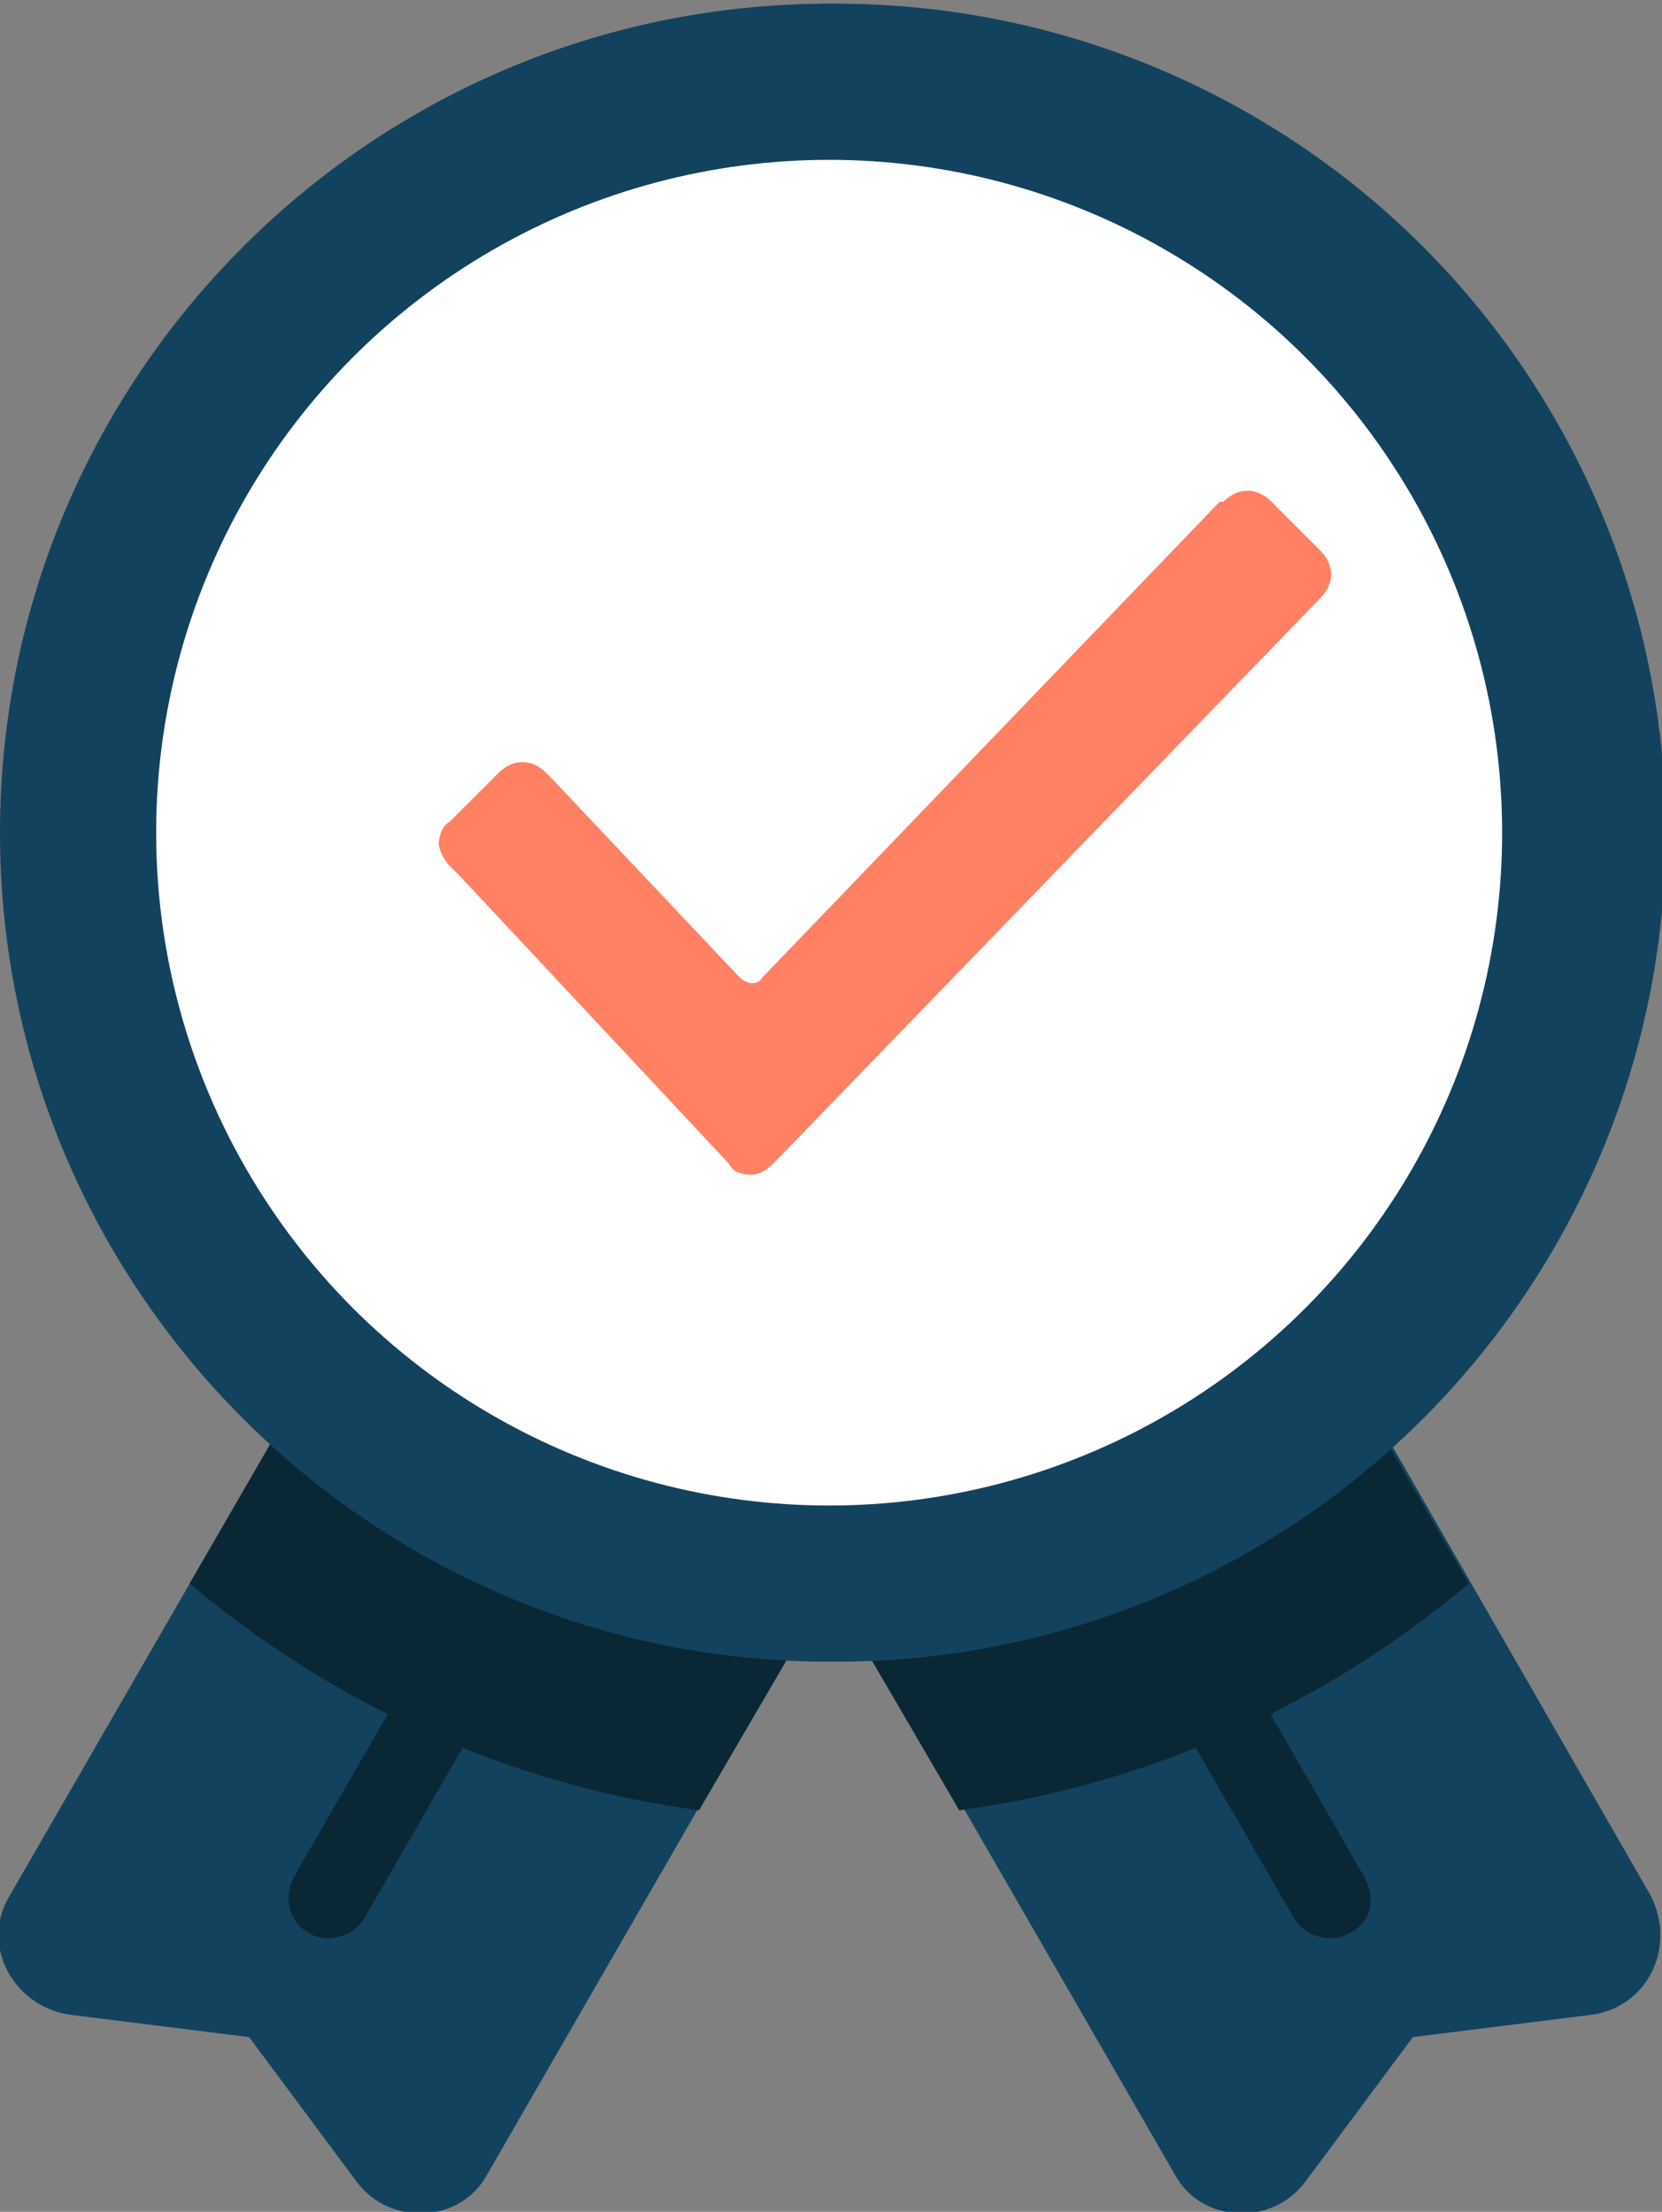<?xml version="1.0" encoding="UTF-8"?>
<!-- Generator: Adobe Illustrator 19.0.1, SVG Export Plug-In . SVG Version: 6.00 Build 0)  -->
<svg version="1.1" id="Layer_1" xmlns="http://www.w3.org/2000/svg" xmlns:xlink="http://www.w3.org/1999/xlink" x="0px" y="0px" width="44.7px" height="59.5px" viewBox="29.6 182.5 44.7 59.5" style="enable-background:new 29.6 182.5 44.7 59.5;" xml:space="preserve">
<rect x="29.6" y="182.5" width="44.7" height="59.5" fill="#808080" stroke="none"/>
<style type="text/css">
	.st0{fill:#13425F;}
	.st1{fill:#0A2735;}
	.st2{fill:#FFFFFF;}
	.st3{fill:#FF8063;}
</style>
<path class="st0" d="M72.4,236.7l-4.8,0.6l-2.9,3.9c-0.9,1.2-2.8,1.1-3.5-0.2l-14.3-24.8l12.9-7.4L74,233.5  C74.7,234.9,73.9,236.5,72.4,236.7z"/>
<path class="st1" d="M65.9,234.5L65.9,234.5c-0.5,0.3-1.2,0.1-1.5-0.4l-10.6-18.4c-0.3-0.5-0.1-1.2,0.4-1.5l0,0  c0.5-0.3,1.2-0.1,1.5,0.4l10.6,18.4C66.6,233.6,66.5,234.2,65.9,234.5z"/>
<path class="st0" d="M31.5,236.7l4.8,0.6l2.9,3.9c0.9,1.2,2.8,1.1,3.5-0.2l14.3-24.8l-12.9-7.4l-14.3,24.8  C29.1,234.9,30,236.5,31.5,236.7z"/>
<g>
	<path class="st1" d="M69.1,225.1l-9.5-16.4H44.2l-9.5,16.4c3.8,3.2,8.5,5.4,13.7,6.1l3.5-6l3.5,6C60.6,230.5,65.3,228.3,69.1,225.1   z"/>
	<path class="st1" d="M37.9,234.5L37.9,234.5c0.5,0.3,1.2,0.1,1.5-0.4L50,215.7c0.3-0.5,0.1-1.2-0.4-1.5l0,0   c-0.5-0.3-1.2-0.1-1.5,0.4l-10.6,18.4C37.2,233.6,37.4,234.2,37.9,234.5z"/>
</g>
<circle class="st0" cx="52.1" cy="204.9" r="22.3"/>
<g>
	<path class="st0" d="M51.9,227.2c-12.3,0-22.3-10-22.3-22.3c0-12.3,10-22.3,22.3-22.3s22.3,10,22.3,22.3   C74.2,217.2,64.2,227.2,51.9,227.2z M51.9,184.7c-11.1,0-20.2,9.1-20.2,20.2c0,11.1,9.1,20.2,20.2,20.2s20.2-9.1,20.2-20.2   C72.1,193.7,63.1,184.7,51.9,184.7z"/>
</g>
<circle class="st2" cx="51.9" cy="204.9" r="18.1"/>
<path class="st3" d="M41.7,205.8c-0.2-0.2-0.3-0.5-0.3-0.6c0-0.2,0.1-0.5,0.3-0.6l1.3-1.3c0.4-0.4,0.9-0.4,1.3,0l0.1,0.1l5.1,5.4  c0.2,0.2,0.5,0.2,0.6,0L62.4,196h0.1l0,0c0.4-0.4,0.9-0.4,1.3,0l1.3,1.3c0.4,0.4,0.4,0.9,0,1.3l0,0l-14.7,15.2  c-0.2,0.2-0.4,0.3-0.6,0.3c-0.3,0-0.5-0.1-0.6-0.3l-7.2-7.7L41.7,205.8L41.7,205.8z"/>
</svg>